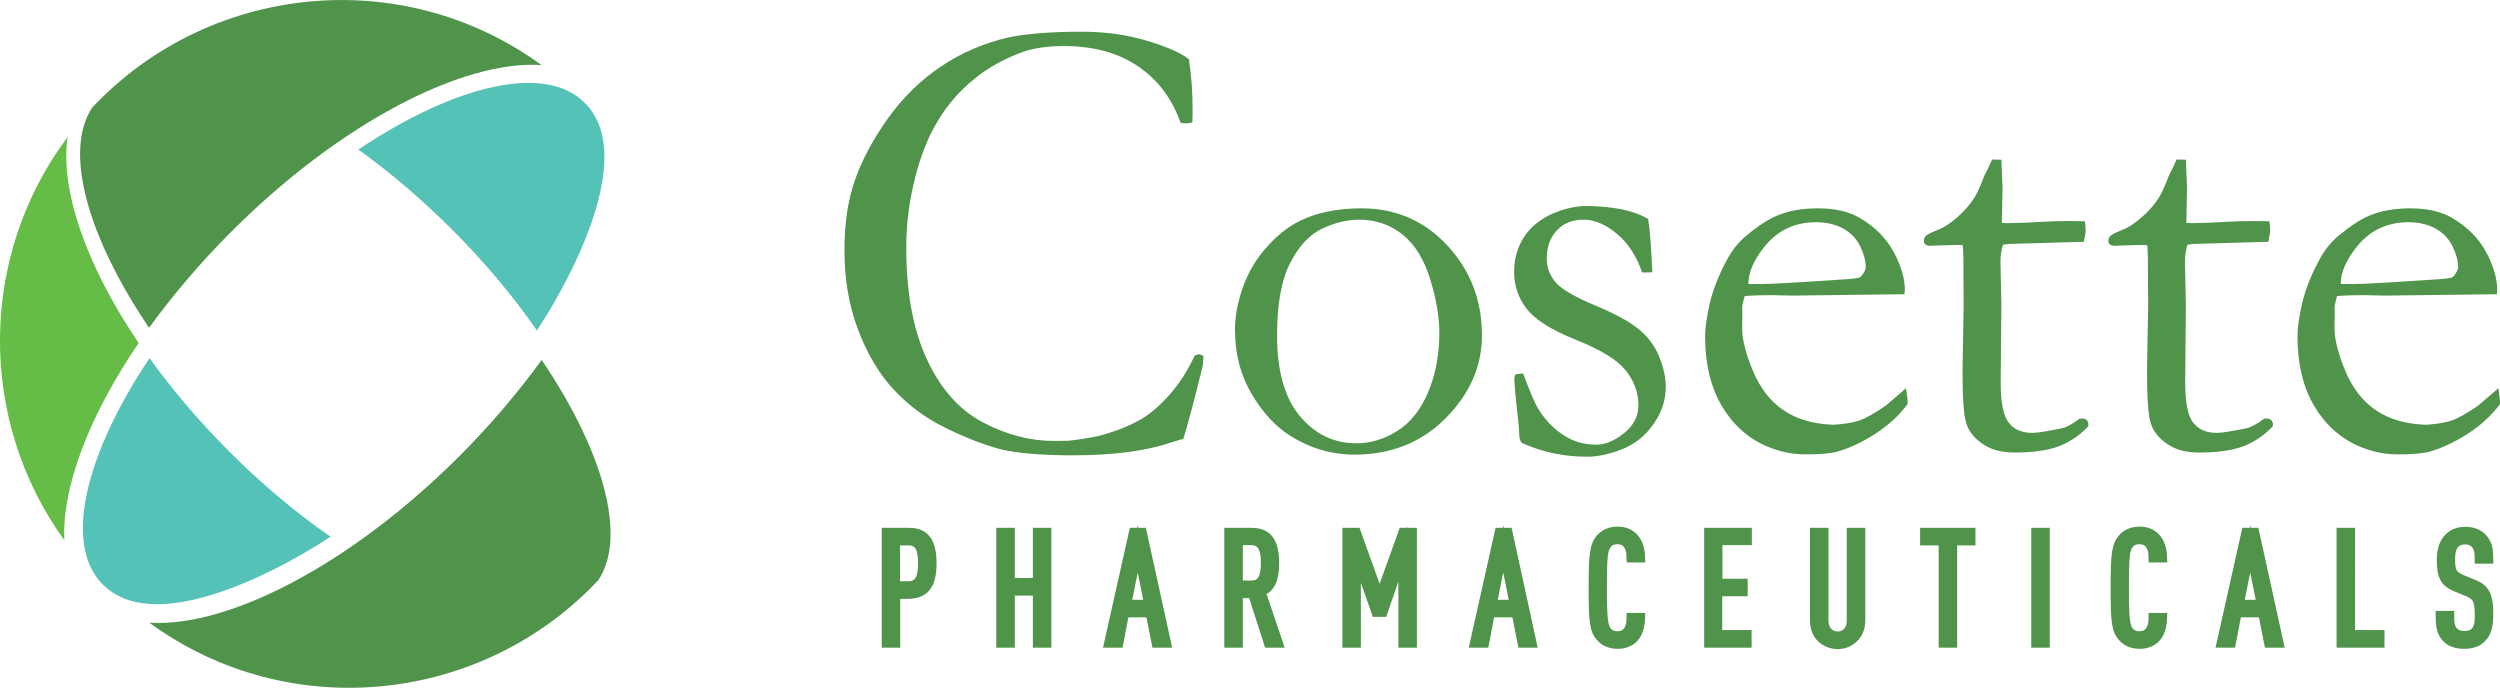 <?xml version="1.0" encoding="utf-8"?>
<!-- Generator: Adobe Illustrator 26.0.2, SVG Export Plug-In . SVG Version: 6.00 Build 0)  -->
<svg version="1.1" id="Layer_1" xmlns:xodm="http://www.corel.com/coreldraw/odm/2003"
	 xmlns="http://www.w3.org/2000/svg" xmlns:xlink="http://www.w3.org/1999/xlink" x="0px" y="0px" viewBox="0 0 1080 297.1"
	 style="enable-background:new 0 0 1080 297.1;" xml:space="preserve">
<style type="text/css">
	.st0{fill:#50944B;stroke:#50944B;stroke-width:4;stroke-miterlimit:10;}
	.st1{fill-rule:evenodd;clip-rule:evenodd;fill:#50944B;}
	.st2{fill-rule:evenodd;clip-rule:evenodd;fill:#65BC46;}
	.st3{fill-rule:evenodd;clip-rule:evenodd;fill:#55C2B8;}
	.st4{fill:#50944B;}
</style>
<g id="Layer_x0020_1">
	<g id="_1522581828144">
		<path class="st0" d="M1028.1,277.8v-3.6h-12.7V230h-4v47.8H1028.1L1028.1,277.8z M402.6,243.3c0-11.2-4.6-13.3-10.3-13.3h-9.4
			v47.8h4v-21.1h5.4C399,256.6,402.6,253.4,402.6,243.3L402.6,243.3z M398.6,243.4c0,6.2-1.5,9.7-6.2,9.7h-5.6v-19.5h5.6
			C397.2,233.6,398.6,237.1,398.6,243.4L398.6,243.4z M452.2,277.8V230h-4v21.7h-11.8V230h-4v47.8h4v-22.5h11.8v22.5H452.2z
			 M503.9,277.8L493.4,230h-3.7l-10.7,47.8h4.3l2.5-13.1h11.1l2.6,13.1H503.9z M496.3,261.1h-9.6l4.8-24L496.3,261.1L496.3,261.1z
			 M552.2,277.8l-7.5-22.2c4-1.5,5.9-5,5.9-12.4c0-11.1-4.6-13.2-10.3-13.2h-9.4v47.8h4v-21.4h6.2l6.9,21.4L552.2,277.8L552.2,277.8
			z M546.7,243.2c0,6.2-1.5,9.6-6.2,9.6h-5.6v-19.3h5.6C545.2,233.6,546.7,237,546.7,243.2z M610.1,277.8V230h-4L596,258.1
			L585.9,230h-4v47.8h4v-37.7l8.6,24.4h2.9l8.7-25.2v38.5H610.1z M661.8,277.8L651.4,230h-3.7L637,277.8h4.3l2.5-13.1H655l2.6,13.1
			H661.8z M654.2,261.1h-9.6l4.8-24L654.2,261.1L654.2,261.1z M708.7,266.8h-4c0,2.4-0.5,4.8-1.9,6.3c-0.9,1-2.2,1.6-4.1,1.6
			c-1.9,0-3.3-0.7-4.2-1.7c-1.9-2.3-2.3-5.1-2.3-19.1c0-14,0.3-16.8,2.3-19.1c0.9-1.1,2.3-1.7,4.2-1.7c1.9,0,3.2,0.6,4.1,1.6
			c1.4,1.5,1.9,3.9,1.9,6.3h4c-0.1-3.6-1-6.8-3.1-8.9c-1.6-1.6-3.8-2.6-6.8-2.6c-3.1,0-5.5,1.1-7.1,2.8c-3,3.2-3.4,7-3.4,21.6
			c0,14.6,0.3,18.4,3.4,21.6c1.6,1.7,4,2.8,7.1,2.8c2.8,0,5-0.9,6.6-2.3C707.6,274,708.6,270.7,708.7,266.8L708.7,266.8z
			 M754.7,277.8v-3.6h-12.7v-18.6H753v-3.6h-10.9v-18.5h12.7V230h-16.6v47.8L754.7,277.8L754.7,277.8z M803.8,267.9V230h-4v38.2
			c0,4.1-2.6,6.6-5.9,6.6c-3.3,0-6-2.5-6-6.6V230h-4v37.9c0,3.4,1.1,6,2.9,7.7c1.9,1.8,4.4,2.8,7,2.8c2.7,0,5.2-0.9,7-2.8
			C802.8,273.8,803.8,271.2,803.8,267.9L803.8,267.9z M851.4,233.6V230h-19.9v3.6h8v44.2h4v-44.2H851.4z M883.5,277.8V230h-4v47.8
			H883.5z M934.2,266.8h-4c0,2.4-0.5,4.8-1.9,6.3c-0.9,1-2.2,1.6-4.1,1.6c-1.9,0-3.3-0.7-4.2-1.7c-1.9-2.3-2.3-5.1-2.3-19.1
			c0-14,0.3-16.8,2.3-19.1c0.9-1.1,2.3-1.7,4.2-1.7c1.9,0,3.2,0.6,4.1,1.6c1.4,1.5,1.9,3.9,1.9,6.3h4c-0.1-3.6-1-6.8-3.1-8.9
			c-1.6-1.6-3.8-2.6-6.8-2.6c-3.1,0-5.5,1.1-7.1,2.8c-3,3.2-3.4,7-3.4,21.6c0,14.6,0.3,18.4,3.4,21.6c1.6,1.7,4,2.8,7.1,2.8
			c2.8,0,5-0.9,6.6-2.3C933.1,274,934.1,270.7,934.2,266.8L934.2,266.8z M984.5,277.8L974,230h-3.7l-10.7,47.8h4.3l2.5-13.1h11.1
			l2.6,13.1H984.5z M976.9,261.1h-9.6l4.8-24L976.9,261.1L976.9,261.1z M1075.1,265.3c0-6.9-1-10.7-6.2-12.8l-5.1-2.1
			c-4.4-1.8-5.2-3.4-5.2-8.9c0-3,0.6-5.4,2.1-6.8c0.9-0.9,2.3-1.5,4.2-1.5c2,0,3.4,0.7,4.4,1.7c1.4,1.6,1.8,3.6,1.8,6.6h4
			c0-4.2-0.5-6.9-2.9-9.3c-1.7-1.7-4.1-2.6-7.2-2.6c-3,0-5.2,0.9-7,2.6c-2.2,2.1-3.3,5.4-3.3,9.5c0,7.2,1.4,9.9,6.3,11.9l5.1,2.1
			c4.1,1.7,5,3.8,5,9.8c0,3.8-0.3,5.8-1.9,7.5c-0.9,1-2.4,1.6-4.6,1.6c-2,0-3.5-0.6-4.5-1.6c-1.5-1.5-1.9-3.4-1.9-7.1h-4
			c0,5.2,0.7,7.6,2.8,9.8c1.7,1.7,4.3,2.6,7.5,2.6c3.4,0,5.8-0.9,7.5-2.6C1074.3,273.5,1075.1,270.3,1075.1,265.3L1075.1,265.3z"/>
	</g>
</g>
<g id="Layer_x0020_1_00000090282229412471203400000003212613807112576142_">
	<g id="_1522581828144_00000057111881907669358760000016032600735675976599_">
		<path class="st1" d="M258.5,250.6C208.4,304,125,313.2,64.5,269c34,2.2,87-25,134-72c13.5-13.5,25.4-27.6,35.5-41.5
			C260.6,194.8,271,231.7,258.5,250.6L258.5,250.6z M39.8,46.5C90-6.9,173.4-16,233.9,28.1c-34-2.2-87,25-134,72
			c-13.5,13.5-25.4,27.6-35.5,41.5C37.8,102.3,27.4,65.4,39.8,46.5L39.8,46.5z"/>
		<path class="st2" d="M27.8,233.4C-9.7,181.5-9.3,110.6,29.2,59.2c-3.3,22.9,8,55.4,30.7,89C38.3,179.9,26.7,210.7,27.8,233.4z"/>
		<path class="st3" d="M142.7,231.8c-14.7-10.2-29.6-22.6-43.8-36.9c-13.1-13.1-24.6-26.7-34.3-40.2c-28,41.9-37.3,80.7-20.2,97.8
			C74.1,282.3,154.9,223.6,142.7,231.8L142.7,231.8z M231.9,142.7c-10.2-14.7-22.6-29.6-36.9-43.8c-13.1-13.1-26.7-24.6-40.2-34.3
			c41.9-28,80.7-37.3,97.8-20.2C282.4,74.1,223.7,154.8,231.9,142.7L231.9,142.7z"/>
		<path class="st4" d="M1078.6,127.1l-48.4,0.6l-9.2-0.2c-3.7,0-7.6,0.1-11.4,0.4c-0.7,2.5-1.1,4.2-1.1,5.2l0.1,1.2v1.2l-0.1,6.1
			c0,5.1,1.6,11.3,4.7,18.7c3.1,7.4,7.5,13.1,13.3,17c5.8,3.9,12.9,5.9,21.5,6.2c4.6-0.3,8.3-0.9,11-1.8c2.8-0.9,6.6-3.1,11.6-6.5
			l8.7-7.5l0.7,5.1c0,0.6,0,1.2-0.1,1.9c-3.6,4.8-8.2,9-13.7,12.6c-5.6,3.6-11.2,6.3-16.9,7.9c-2.8,0.7-7.2,1.1-13.5,1.1
			c-5.7,0-11.4-1.2-16.9-3.6c-8.2-3.6-14.7-9.6-19.4-17.7c-4.7-8.2-7-18.1-7-29.7c0-3.7,0.7-8.4,2-14.2c1.4-5.8,3.7-11.9,7.2-18.4
			c2.3-4.4,5.2-8.1,8.6-10.9c4.8-4,9.1-6.8,12.7-8.4c5.2-2.3,11.3-3.4,18.2-3.4c7.5,0,13.6,1.4,18.4,4.3c6.4,3.8,11.2,8.7,14.4,14.6
			c3.2,6,4.8,11.4,4.8,16.4L1078.6,127.1L1078.6,127.1z M513.6,25.6c1.1,7,1.6,14.2,1.6,21.5c0,1.4,0,3.4-0.1,5.8
			c-1.2,0.3-2.2,0.4-2.8,0.4c-0.6,0-1.3-0.1-2.3-0.3c-3.8-10.6-10-18.8-18.6-24.5c-8.6-5.8-19.2-8.6-31.9-8.6
			c-6.7,0-12.3,0.8-17,2.3C434.3,25.1,427.2,29,421,34c-6.2,5-11.4,10.9-15.6,17.8c-4.3,6.9-7.6,15.2-10.1,25.1
			c-2.5,9.8-3.8,19.8-3.8,30c0,19.5,3,35.6,8.9,48.3c5.9,12.7,13.9,21.8,24.1,27.2c10.2,5.4,20.6,8.1,31,8.1l6.3-0.1
			c7.3-0.9,12.2-1.8,14.8-2.6c6.6-1.9,12-4.2,16.4-6.7c4.3-2.6,8.5-6.3,12.6-11c4.1-4.7,7.6-10.2,10.5-16.5l1.7-0.6
			c0.5,0,1.2,0.3,2.1,0.8c-0.1,2.1-0.2,3.6-0.3,4.2c-3.8,15.4-6.6,25.9-8.4,31.6c-1.4,0.3-3.2,0.9-5.4,1.6
			c-10.6,3.6-24.7,5.5-42.5,5.5c-14.3,0-25-1-32.1-2.9c-7.1-2-14.8-5-23.2-9.2c-8.4-4.1-15.7-9.6-22.1-16.5
			c-6.3-6.8-11.4-15.5-15.3-25.9c-3.9-10.4-5.8-21.8-5.8-34.1c0-11.6,1.5-21.8,4.6-30.5c3.1-8.7,7.8-17.5,14.2-26.5
			c6.4-8.9,14-16.4,22.8-22.3c8.7-5.9,18.4-10.1,29.1-12.6c7.5-1.6,18.2-2.5,31.9-2.5c10.1,0,19.5,1.3,28.4,4
			C504.7,20.4,510.6,23.1,513.6,25.6L513.6,25.6z M533.5,142.5c0-5.7,1.1-11.8,3.4-18.3c2.3-6.5,5.7-12.3,10.3-17.4
			c4.6-5.2,9.4-9,14.6-11.5c7.2-3.5,16-5.3,26.4-5.3c14.8,0,27.2,5.4,37.1,16.1c9.9,10.7,14.9,23.6,14.9,38.7
			c0,13.4-5.2,25.3-15.6,35.8c-10.4,10.5-23.6,15.8-39.5,15.8c-9.8,0-19.1-2.7-27.8-8.2c-6.5-4.1-12-10.2-16.7-18.2
			C535.9,162,533.5,152.8,533.5,142.5L533.5,142.5z M586,191.5c6,0,11.8-1.7,17.4-5.2c5.6-3.4,10.1-8.9,13.4-16.5
			c3.3-7.6,5-16.4,5-26.3c0-6.5-1.3-14.1-3.9-22.7c-2.6-8.6-6.6-15.1-11.9-19.4c-5.4-4.3-11.6-6.5-18.9-6.5c-5.2,0-10.5,1.3-16,3.9
			c-5.4,2.6-10.1,7.6-13.8,14.9c-3.8,7.4-5.6,17.8-5.6,31.4c0,15.2,3.3,26.8,9.8,34.6C568.1,187.6,576.2,191.5,586,191.5L586,191.5z
			 M658,161.4c3,8,5.2,13.2,6.7,15.5c3,4.8,6.7,8.5,10.9,11.2c4.2,2.7,8.8,4,13.8,4c4.6,0,9.1-2.1,13.6-6.2
			c3.2-3.1,4.8-6.7,4.8-10.9c0-5.5-1.9-10.5-5.6-15.1c-3.7-4.6-10.9-8.9-21.4-13.1c-10.5-4.2-17.5-8.6-21.2-13.3
			c-3.7-4.7-5.5-10.1-5.5-16.1c0-5.7,1.5-10.8,4.4-15.2c2.9-4.3,7-7.6,12.2-9.9c5.2-2.2,10-3.3,14.4-3.3c5.6,0,10.7,0.5,15.3,1.4
			c4.5,0.9,8.4,2.3,11.6,4.2c0.7,4.3,1.2,10.6,1.6,19l0.2,4c-1.1,0.1-2,0.1-2.7,0.1h-1.7c-2.4-7-6-12.6-10.9-16.7
			c-4.9-4.1-9.7-6.1-14.4-6.1c-4.8,0-8.6,1.5-11.5,4.6c-2.9,3.1-4.4,7.1-4.4,12.1c0,3.8,1.2,7.2,3.6,10.1c2.4,3,8,6.3,16.7,10
			c8.8,3.6,15.2,7.1,19.3,10.4c4,3.2,7,7.2,8.9,11.8c1.9,4.6,2.9,9.1,2.9,13.3c0,5.8-1.8,11.2-5.5,16.3c-3.6,5.1-8.2,8.6-13.7,10.7
			c-5.5,2.1-10.4,3.1-14.7,3.1c-10.2,0-19.5-2-28.1-5.9c-0.8-0.6-1.3-1.9-1.3-3.8c0-0.7-0.1-2-0.2-3.7c-1.3-11.4-1.9-18.1-1.9-20.2
			c0-1,0.2-1.7,0.6-2C655.3,161.6,656.4,161.4,658,161.4L658,161.4z M822.7,127.1l-48.4,0.6l-9.2-0.2c-3.7,0-7.6,0.1-11.4,0.4
			c-0.7,2.5-1.1,4.2-1.1,5.2l0.1,1.2v1.2l-0.1,6.1c0,5.1,1.6,11.3,4.7,18.7c3.1,7.4,7.5,13.1,13.3,17c5.8,3.9,12.9,5.9,21.5,6.2
			c4.6-0.3,8.3-0.9,11-1.8c2.8-0.9,6.6-3.1,11.6-6.5l8.7-7.5l0.7,5.1c0,0.6,0,1.2-0.1,1.9c-3.6,4.8-8.2,9-13.7,12.6
			c-5.6,3.6-11.2,6.3-16.9,7.9c-2.8,0.7-7.2,1.1-13.5,1.1c-5.7,0-11.4-1.2-16.9-3.6c-8.2-3.6-14.7-9.6-19.4-17.7
			c-4.7-8.2-7-18.1-7-29.7c0-3.7,0.7-8.4,2-14.2c1.4-5.8,3.7-11.9,7.2-18.4c2.3-4.4,5.2-8.1,8.6-10.9c4.8-4,9.1-6.8,12.7-8.4
			c5.2-2.3,11.3-3.4,18.2-3.4c7.5,0,13.6,1.4,18.4,4.3c6.4,3.8,11.2,8.7,14.4,14.6c3.2,6,4.8,11.4,4.8,16.4L822.7,127.1L822.7,127.1
			z M755.3,122.7h5.7c4.1,0,16.4-0.7,36.9-2.1c3.2-0.2,5.2-0.5,5.9-1c1.4-1.6,2.2-3,2.2-4.3c0-2.6-0.8-5.6-2.4-8.9
			c-1.6-3.3-4.1-5.9-7.4-7.7c-3.4-1.8-7.2-2.7-11.7-2.7c-9.4,0-16.9,3.7-22.6,11C757.5,112.6,755.3,117.8,755.3,122.7z M860.6,68.9
			l4,0.1l0.5,11.9l-0.3,15.4c1.7,0.1,2.7,0.1,3.2,0.1c2.3,0,6.6-0.2,13-0.5c4.1-0.3,8-0.4,11.8-0.4c1.8,0,4.3,0,7.9,0.1
			c0.2,1.6,0.3,3,0.3,3.9c0,1.1-0.3,2.7-0.8,5h-2.2l-20.2,0.6l-10.1,0.3l-2.4,0.3c-0.7,2.1-1.1,4.6-1.1,7.3l0.4,18.9l-0.3,33.3
			c0,8.8,1.2,14.6,3.5,17.4c2.3,3,5.7,4.4,10.2,4.4c2.2,0,6.5-0.7,12.8-2c1.9-0.4,4.5-1.8,7.7-4.2h1.1c0.8,0,1.4,0.2,1.9,0.7
			c0.4,0.5,0.7,1.1,0.7,1.8l-0.1,0.9c-3.7,3.9-8,6.8-12.7,8.6c-4.8,1.8-11.1,2.7-19.1,2.7c-5.6,0-10.2-1.2-13.9-3.8
			c-3.6-2.5-6-5.5-7-9c-1.1-3.4-1.6-11-1.6-22.6l0.5-28.4l-0.1-13.7v-5.1c0-2.3-0.1-4.7-0.3-7l-2.2-0.1l-10.6,0.3l-1.1,0.1
			c-1,0-1.7-0.2-2.2-0.6c-0.5-0.4-0.7-0.9-0.7-1.5c0-0.9,0.3-1.7,1-2.3c0.6-0.6,2.5-1.5,5.8-2.8c2.2-0.9,4.8-2.7,7.7-5.2
			c2.9-2.5,5.4-5.4,7.4-8.5c1-1.6,2.5-4.8,4.3-9.5C858.9,72.7,860,70.3,860.6,68.9L860.6,68.9z M940.3,68.9l4,0.1l0.5,11.9
			l-0.3,15.4c1.7,0.1,2.7,0.1,3.2,0.1c2.3,0,6.6-0.2,13-0.5c4.1-0.3,8-0.4,11.8-0.4c1.8,0,4.3,0,7.9,0.1c0.2,1.6,0.3,3,0.3,3.9
			c0,1.1-0.3,2.7-0.8,5h-2.2l-20.2,0.6l-10.1,0.3l-2.4,0.3c-0.7,2.1-1.1,4.6-1.1,7.3l0.4,18.9l-0.3,33.3c0,8.8,1.2,14.6,3.5,17.4
			c2.3,3,5.7,4.4,10.2,4.4c2.2,0,6.5-0.7,12.8-2c1.9-0.4,4.5-1.8,7.7-4.2h1.1c0.8,0,1.4,0.2,1.9,0.7c0.4,0.5,0.7,1.1,0.7,1.8
			l-0.1,0.9c-3.7,3.9-8,6.8-12.7,8.6c-4.8,1.8-11.1,2.7-19.1,2.7c-5.6,0-10.2-1.2-13.9-3.8c-3.6-2.5-6-5.5-7-9
			c-1.1-3.4-1.6-11-1.6-22.6l0.5-28.4l-0.1-13.7v-5.1c0-2.3-0.1-4.7-0.3-7l-2.2-0.1l-10.6,0.3l-1.1,0.1c-1,0-1.7-0.2-2.2-0.6
			c-0.5-0.4-0.7-0.9-0.7-1.5c0-0.9,0.3-1.7,1-2.3c0.6-0.6,2.5-1.5,5.8-2.8c2.2-0.9,4.8-2.7,7.7-5.2c2.9-2.5,5.4-5.4,7.4-8.5
			c1-1.6,2.5-4.8,4.3-9.5C938.6,72.7,939.7,70.3,940.3,68.9L940.3,68.9z M1011.2,122.7h5.7c4.1,0,16.4-0.7,36.9-2.1
			c3.2-0.2,5.2-0.5,5.9-1c1.4-1.6,2.2-3,2.2-4.3c0-2.6-0.8-5.6-2.4-8.9c-1.6-3.3-4.1-5.9-7.4-7.7c-3.4-1.8-7.2-2.7-11.7-2.7
			c-9.4,0-16.9,3.7-22.6,11C1013.4,112.6,1011.2,117.8,1011.2,122.7z"/>
	</g>
</g>
</svg>
